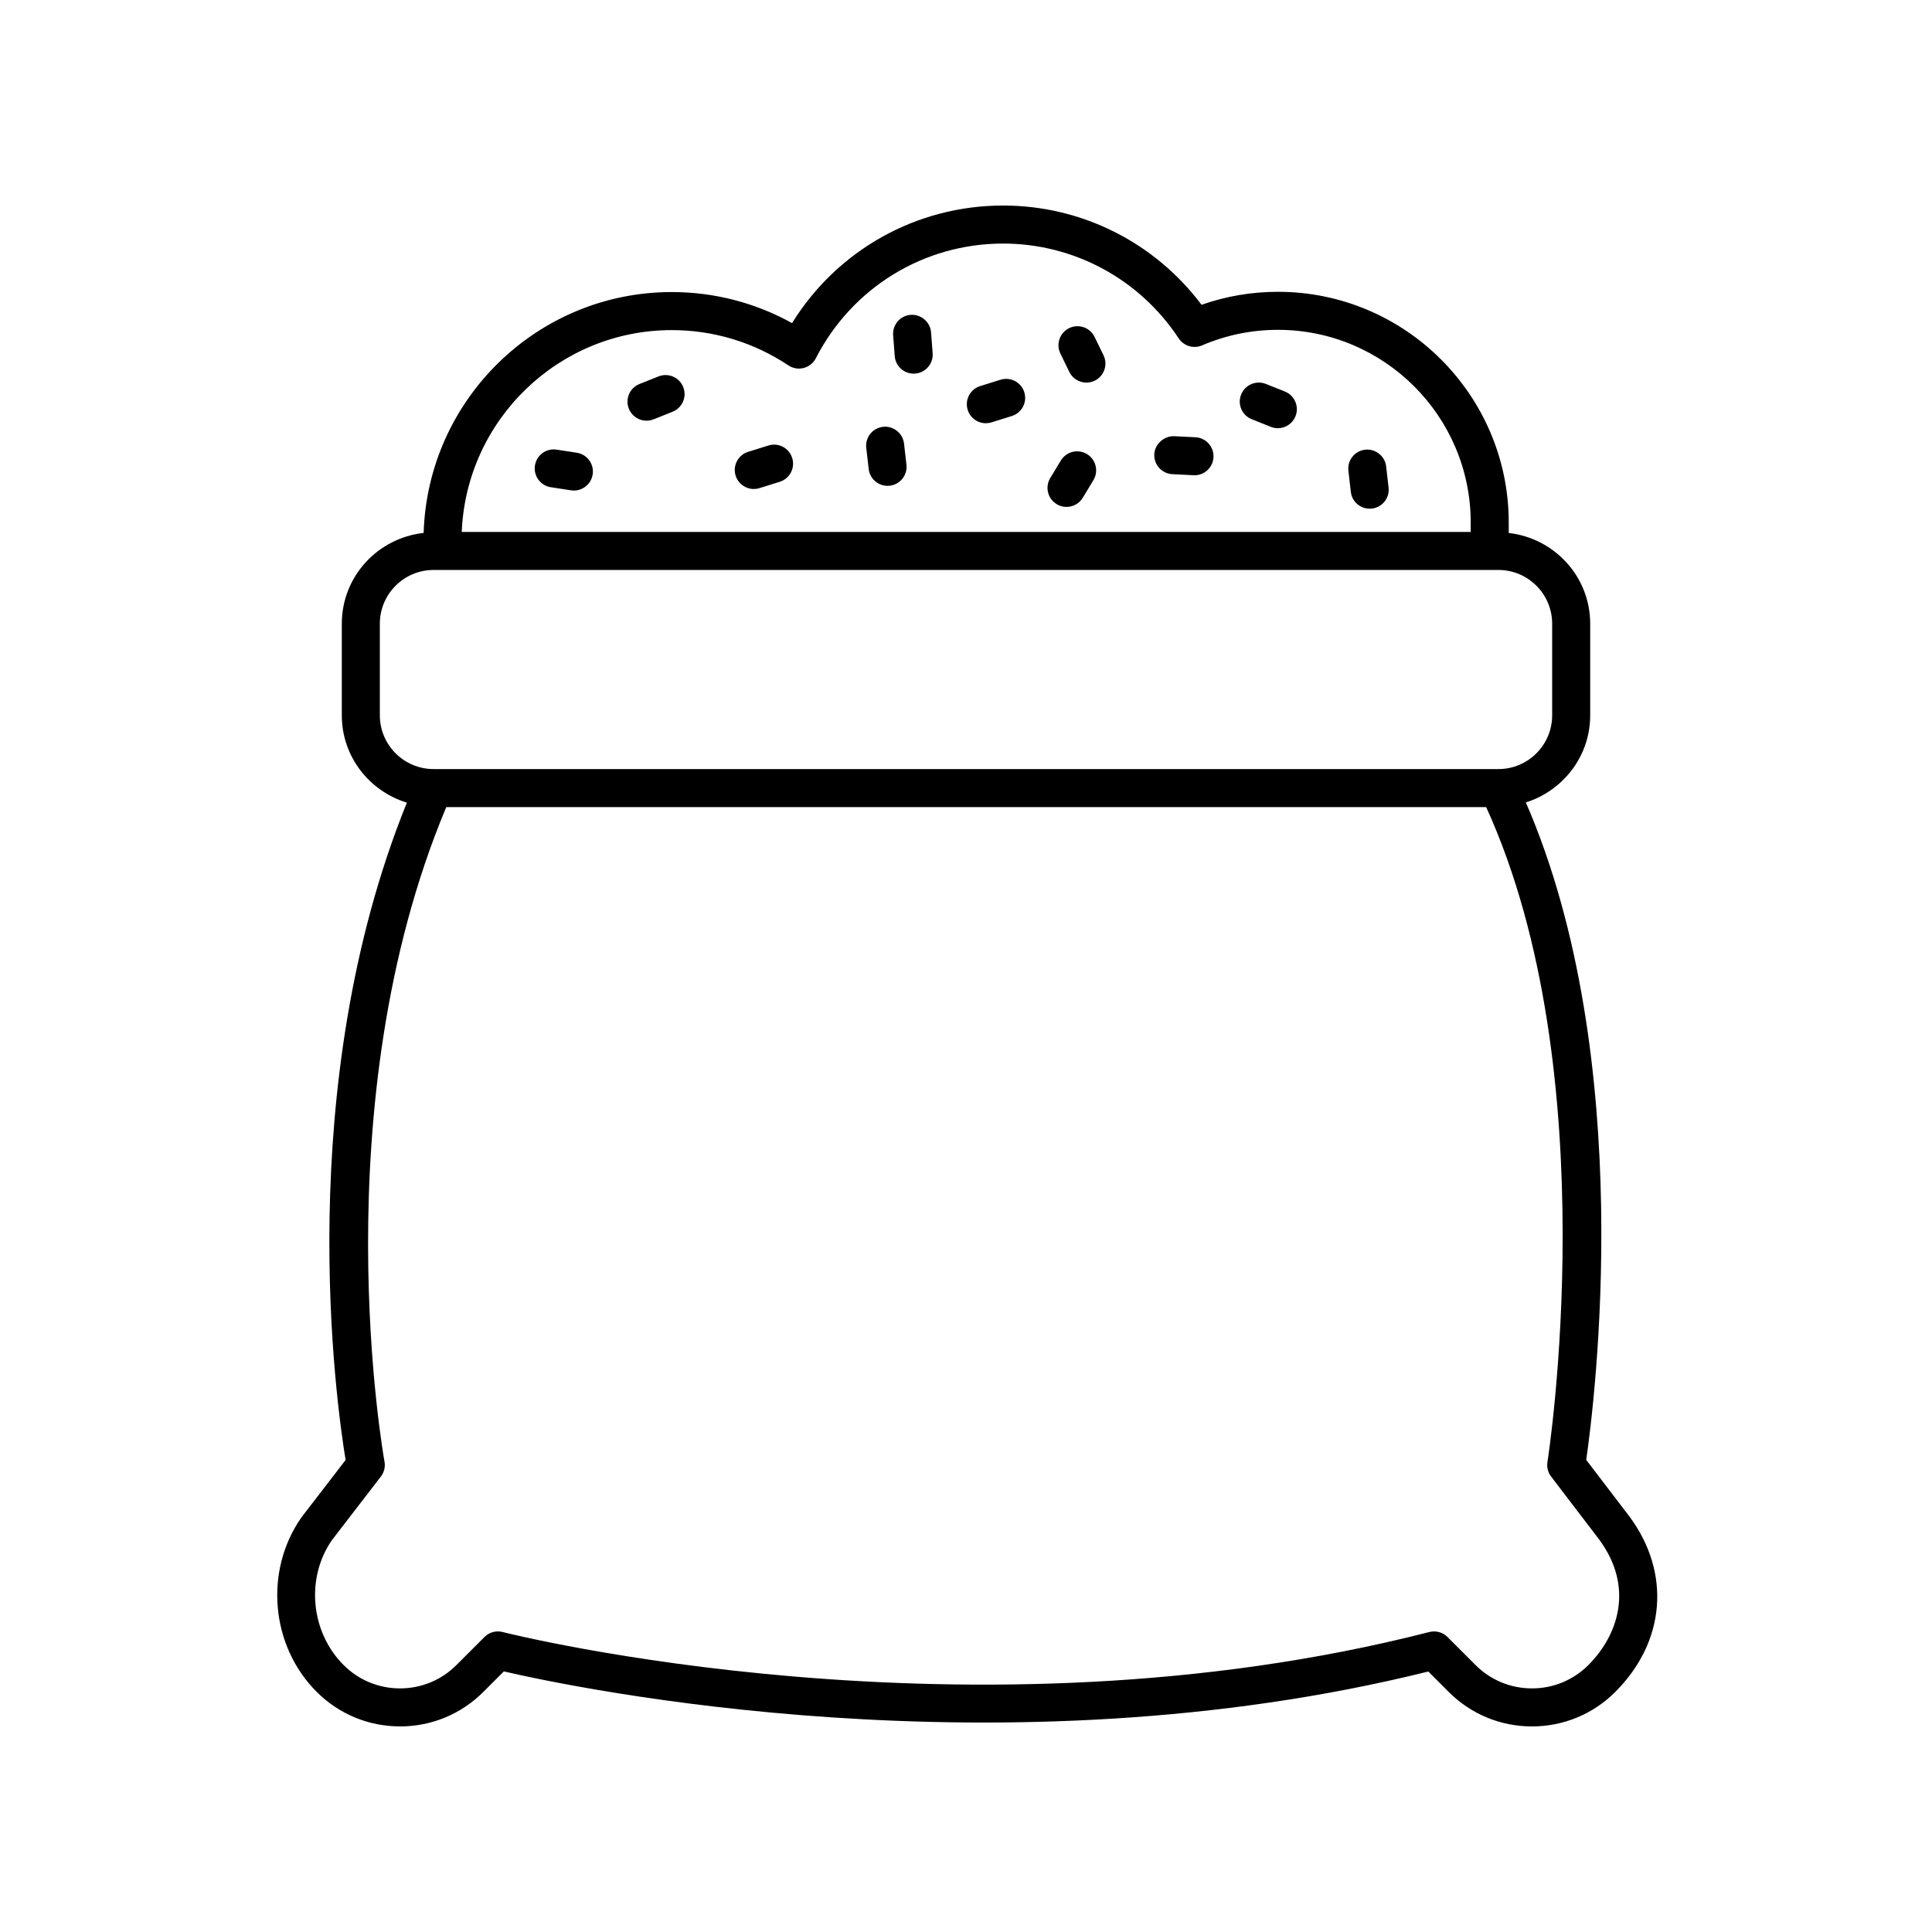 <?xml version="1.0" encoding="UTF-8"?>
<!-- Uploaded to: ICON Repo, www.svgrepo.com, Generator: ICON Repo Mixer Tools -->
<svg fill="#000000" width="800px" height="800px" version="1.1" viewBox="144 144 512 512" xmlns="http://www.w3.org/2000/svg">
 <g>
  <path d="m250.01 601.52c8.344 0 16.188-3.25 22.086-9.148l5.434-5.43c19.125 4.43 131.91 28.121 244.98 0.027l5.402 5.402c5.898 5.898 13.738 9.148 22.078 9.148 8.344 0 16.188-3.25 22.086-9.148 13.277-13.281 14.801-31.465 3.812-46.398l-11.523-15.086c2.246-15.504 13.602-106.06-15.996-174.23 9.844-3.109 17.051-12.223 17.051-23.086v-24.281c0-12.473-9.473-22.668-21.586-24.043v-2.75c0-33.723-27.438-61.164-61.164-61.164-6.953 0-13.742 1.156-20.246 3.441-12.426-16.547-31.797-26.305-52.586-26.305-22.98 0-43.949 11.812-55.938 31.16-9.727-5.398-20.641-8.23-31.867-8.23-35.637 0-64.676 28.461-65.762 63.836-12.16 1.332-21.688 11.543-21.688 24.055v24.281c0 10.934 7.297 20.094 17.242 23.145-30.5 75.305-18.707 159.17-16.234 174.2l-11.711 15.219c-9.898 14.148-8.164 34.023 4.043 46.227 5.906 5.902 13.75 9.152 22.09 9.152zm72.023-370.04c11.047 0 21.727 3.234 30.898 9.352 1.195 0.793 2.672 1.047 4.062 0.684 1.387-0.363 2.559-1.301 3.211-2.574 9.621-18.75 28.637-30.395 49.629-30.395 18.762 0 36.152 9.395 46.535 25.129 1.348 2.039 3.961 2.816 6.188 1.855 6.387-2.734 13.152-4.121 20.109-4.121 28.172 0 51.09 22.918 51.09 51.086v2.477h-267.39c1.215-29.691 25.684-53.492 55.672-53.492zm-77.371 102.09v-24.281c0-7.856 6.387-14.242 14.238-14.242h282.2c7.852 0 14.238 6.387 14.238 14.242v24.281c0 7.852-6.387 14.242-14.238 14.242h-282.12-0.039-0.039c-7.852 0-14.238-6.391-14.238-14.242zm-12.66 218.53 12.926-16.785c0.875-1.133 1.227-2.586 0.965-3.988-0.176-0.945-16.875-94.184 16.371-173.43h275.59c32.219 70.656 16.406 172.52 16.238 173.55-0.223 1.363 0.133 2.758 0.969 3.856l12.762 16.715c9.484 12.895 4.738 25.621-2.875 33.23-3.992 3.996-9.309 6.195-14.961 6.195-5.648 0-10.961-2.199-14.957-6.195l-7.426-7.426c-1.254-1.258-3.086-1.758-4.812-1.32-121.81 31.211-244.35 0.32-245.58 0.004-1.738-0.449-3.566 0.055-4.82 1.316l-7.426 7.426c-3.992 3.996-9.305 6.195-14.957 6.195-5.648 0-10.961-2.199-14.957-6.195-8.797-8.801-10.051-23.129-3.051-33.145z"/>
  <path d="m343.76 273.59c0.492 0 1-0.074 1.496-0.23l5.371-1.672c2.656-0.828 4.144-3.652 3.316-6.309-0.828-2.652-3.637-4.16-6.309-3.312l-5.371 1.672c-2.656 0.828-4.144 3.652-3.316 6.309 0.676 2.156 2.664 3.543 4.812 3.543z"/>
  <path d="m289.98 273.12 5.344 0.82c0.254 0.039 0.516 0.059 0.766 0.059 2.445 0 4.594-1.785 4.973-4.277 0.422-2.75-1.465-5.32-4.215-5.742l-5.344-0.82c-2.766-0.43-5.324 1.469-5.742 4.215-0.422 2.754 1.469 5.324 4.219 5.746z"/>
  <path d="m315.33 255.49c0.625 0 1.254-0.117 1.871-0.363l5.047-2.016c2.582-1.031 3.844-3.965 2.809-6.547-1.031-2.59-3.969-3.836-6.547-2.809l-5.047 2.016c-2.582 1.031-3.844 3.965-2.809 6.547 0.785 1.973 2.68 3.172 4.676 3.172z"/>
  <path d="m506.98 278.81c0.191 0 0.383-0.012 0.574-0.031 2.766-0.316 4.754-2.812 4.434-5.578l-0.641-5.594c-0.309-2.762-2.867-4.746-5.574-4.434-2.766 0.316-4.754 2.812-4.434 5.578l0.641 5.594c0.289 2.57 2.469 4.465 5 4.465z"/>
  <path d="m405.26 256.16c0.496 0 1-0.078 1.5-0.23l5.379-1.676c2.656-0.828 4.137-3.652 3.312-6.309-0.832-2.656-3.633-4.133-6.312-3.309l-5.379 1.676c-2.656 0.828-4.137 3.652-3.312 6.309 0.676 2.156 2.664 3.539 4.812 3.539z"/>
  <path d="m427.38 242.56c0.871 1.789 2.668 2.832 4.535 2.832 0.738 0 1.492-0.164 2.199-0.508 2.5-1.219 3.543-4.234 2.328-6.734l-2.367-4.867c-1.215-2.496-4.227-3.543-6.734-2.328-2.5 1.219-3.543 4.234-2.328 6.734z"/>
  <path d="m454.68 269.66 5.625 0.281c0.082 0.004 0.168 0.008 0.254 0.008 2.668 0 4.891-2.094 5.027-4.785 0.137-2.781-2.004-5.144-4.781-5.285l-5.625-0.281c-2.578-0.117-5.141 1.996-5.285 4.777-0.133 2.777 2.008 5.144 4.785 5.285z"/>
  <path d="m424.03 277.61c0.816 0.496 1.711 0.727 2.602 0.727 1.703 0 3.371-0.863 4.316-2.43l2.812-4.652c1.441-2.379 0.68-5.477-1.703-6.918-2.375-1.441-5.477-0.68-6.918 1.699l-2.812 4.652c-1.438 2.383-0.676 5.481 1.703 6.922z"/>
  <path d="m379.21 272.75c0.191 0 0.383-0.012 0.574-0.031 2.766-0.316 4.754-2.812 4.434-5.578l-0.641-5.594c-0.309-2.762-2.875-4.754-5.574-4.434-2.766 0.316-4.754 2.812-4.434 5.578l0.641 5.594c0.293 2.566 2.473 4.465 5 4.465z"/>
  <path d="m386.13 243.02c0.129 0 0.262-0.004 0.391-0.016 2.773-0.211 4.852-2.633 4.641-5.41l-0.422-5.519c-0.211-2.773-2.695-4.832-5.406-4.637-2.773 0.211-4.852 2.633-4.641 5.41l0.422 5.519c0.199 2.641 2.41 4.652 5.016 4.652z"/>
  <path d="m475.72 255.1 5.047 2.016c0.613 0.242 1.246 0.363 1.871 0.363 1.996 0 3.891-1.199 4.68-3.172 1.031-2.582-0.227-5.516-2.809-6.547l-5.047-2.016c-2.582-1.023-5.516 0.223-6.547 2.809-1.039 2.582 0.219 5.512 2.805 6.547z"/>
 </g>
</svg>